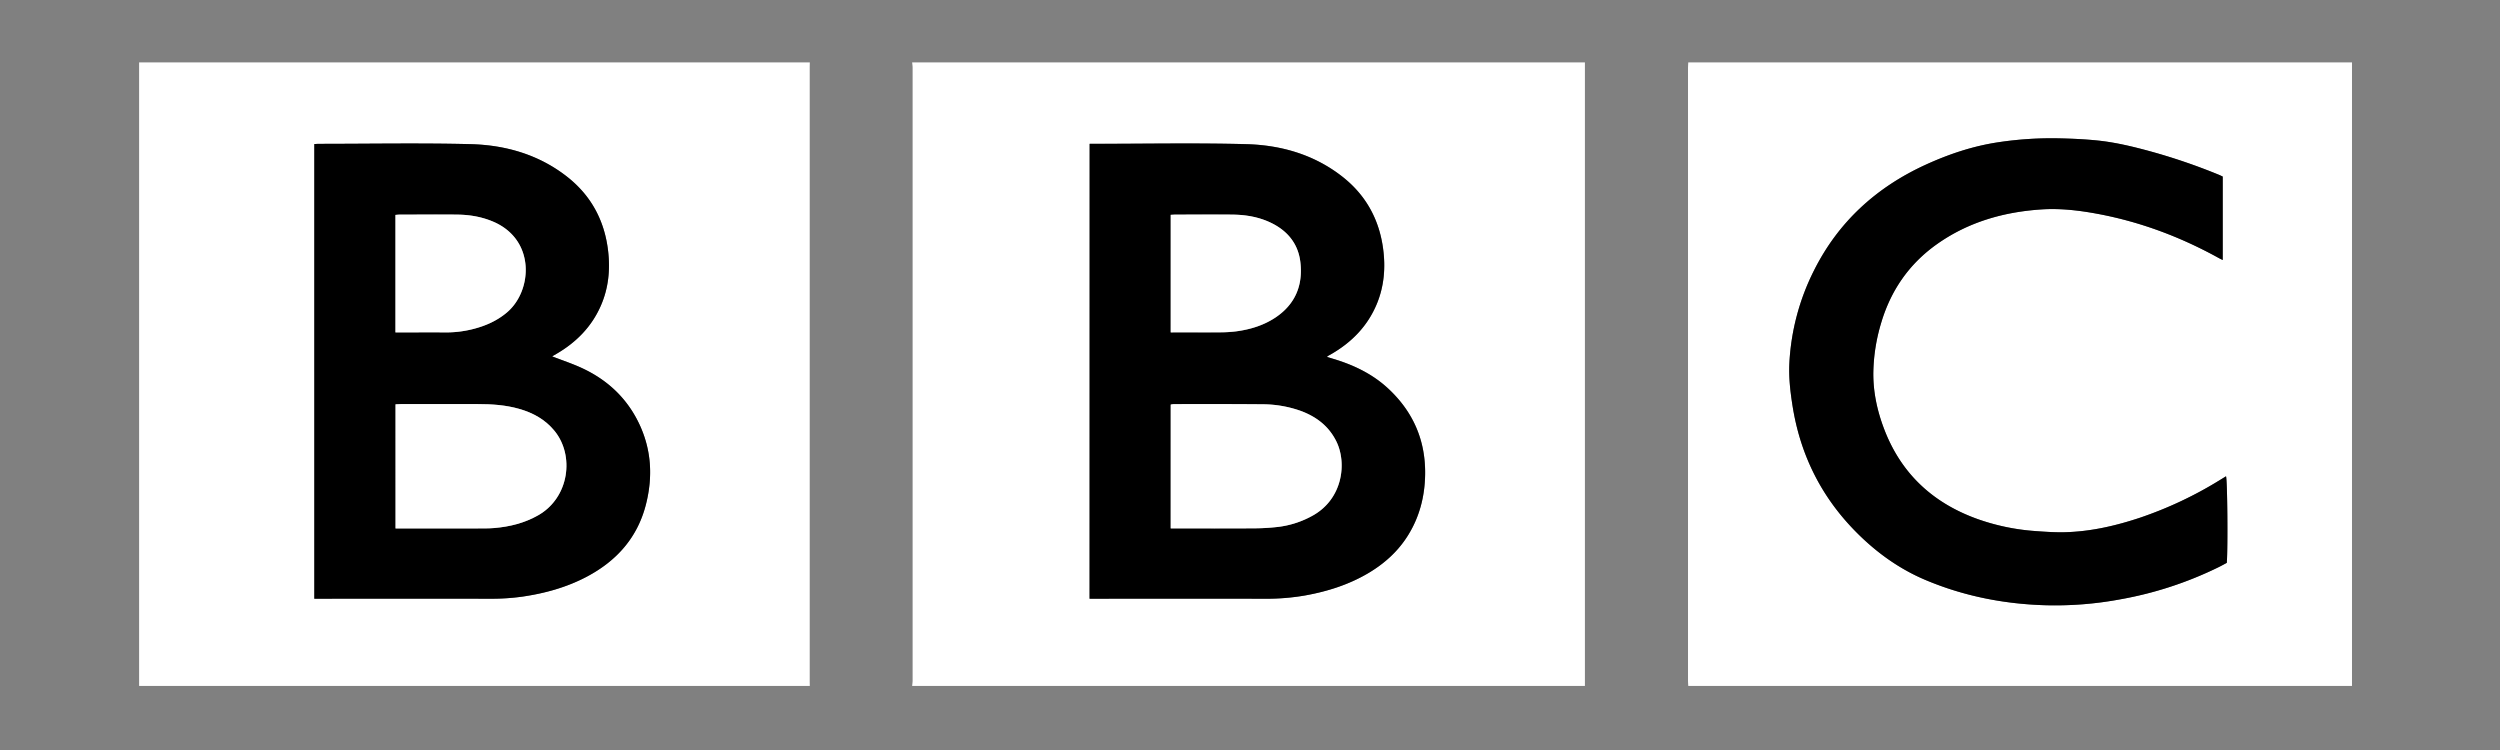 <svg id="Layer_1" data-name="Layer 1" xmlns="http://www.w3.org/2000/svg" viewBox="0 0 2163.72 649.11"><rect x="0" y="0" width="2163.72" height="649.11" fill="#808080" stroke="none"/><defs><style>.cls-1{fill:#fff;}</style></defs><path class="cls-1" d="M1461.17,54h574.45V593.64H1461.17c-.08-1.57-.22-3.14-.22-4.7q0-265.13,0-530.25C1461,57.12,1461.09,55.56,1461.17,54Zm462.57,98.82c-1.07-.5-2.21-1.08-3.38-1.55a518.1,518.1,0,0,0-56.8-19.58c-16-4.44-32.15-8.46-48.72-10.13-10.54-1.06-21.15-1.55-31.75-1.8a309.62,309.62,0,0,0-53.55,3.36c-22,3.29-42.85,10.27-63,19.48-42.61,19.49-75.5,49.38-96.6,91.53A200.7,200.7,0,0,0,1548.69,314c-.65,12.36.74,24.58,2.65,36.76,6.36,40.78,23.39,76.39,51.88,106.36,18.16,19.11,39.06,34.64,63.4,44.89,33.08,13.92,67.81,20.75,103.66,21.8a307.31,307.31,0,0,0,64.15-5,320,320,0,0,0,85.83-28c2.42-1.2,4.78-2.53,7-3.69,1-13.33.51-71.85-.68-74.91l-5.12,3.14a337.44,337.44,0,0,1-69,32.6c-21.15,7.06-42.74,12.07-65.12,12.66-8.57.22-17.18-.37-25.74-1a188.77,188.77,0,0,1-49.89-10.34c-39.24-14-66.94-40-81.52-79.28-5.73-15.42-9.08-31.4-8.85-47.87a157.36,157.36,0,0,1,6.54-41.88c8.34-28.65,24.36-51.92,48.81-69.15,27-19,57.59-27.69,90.17-29.85,16.38-1.09,32.64.84,48.73,3.85,36.92,6.92,71.61,19.95,104.45,38.07,1.08.6,2.21,1.13,3.69,1.88Z"/><path class="cls-1" d="M789.46,54h582.26q0,127.93,0,255.87,0,141.89,0,283.78H789.46c.14-1.55.4-3.11.4-4.66q0-265.17,0-530.33C789.86,57.1,789.6,55.54,789.46,54Zm153.6,70.49V518.15h5.44q73.1,0,146.19,0a193.25,193.25,0,0,0,34.65-2.78c19.32-3.45,37.81-9.24,54.8-19.27,14-8.28,25.88-18.9,34.54-32.83,9.94-16,14.45-33.52,14.79-52.22.55-29.61-10.21-54.5-31.8-74.64-13.91-13-30.67-20.87-48.76-26.18-1.4-.42-2.79-.87-4.27-1.33.3-.47.35-.63.46-.69,1-.58,2-1.13,3-1.7,17.79-10.24,31.52-24.22,39.49-43.34,6.38-15.32,7.71-31.35,5.56-47.65-3.35-25.41-14.87-46.49-35-62.41-24.45-19.29-53.22-27.59-83.64-28.38-43.68-1.14-87.42-.29-131.14-.29Z"/><path class="cls-1" d="M700.87,593.64H120.4V54H700.87c0,1.57-.07,3.15-.07,4.72V588.92C700.8,590.49,700.85,592.07,700.87,593.64ZM478,308.49c0,.07,0-.12.09-.18,1.1-.66,2.22-1.29,3.33-1.93,17.21-10,30.62-23.52,38.65-41.91,6.58-15.07,8.15-30.93,6.28-47.12-3.05-26.44-14.79-48.28-35.87-64.67-24.44-19-53.09-27.17-83.36-27.93-43.54-1.08-87.13-.27-130.7-.26-1.4,0-2.79.12-4.36.19V518.15h5.35q73.31,0,146.62,0a191.15,191.15,0,0,0,28.28-1.81c19.26-2.85,37.81-7.95,55.12-17,26.14-13.72,44.39-34,51.7-63.08,6-24,4.67-47.41-6.16-69.94-10.48-21.8-27.16-37.39-48.89-47.56C495.68,314.83,486.81,311.93,478,308.49Z"/><path d="M1923.74,152.81v72.25c-1.48-.75-2.61-1.28-3.69-1.88-32.84-18.12-67.53-31.15-104.45-38.07-16.09-3-32.35-4.94-48.73-3.85-32.58,2.16-63.16,10.81-90.17,29.85-24.45,17.23-40.47,40.5-48.81,69.15a157.36,157.36,0,0,0-6.54,41.88c-.23,16.47,3.12,32.45,8.85,47.87,14.58,39.32,42.28,65.25,81.52,79.28a188.77,188.77,0,0,0,49.89,10.34c8.56.63,17.17,1.22,25.74,1,22.38-.59,44-5.6,65.12-12.66a337.44,337.44,0,0,0,69-32.6l5.12-3.14c1.19,3.06,1.68,61.58.68,74.91-2.19,1.16-4.55,2.49-7,3.69a320,320,0,0,1-85.83,28,307.31,307.31,0,0,1-64.15,5c-35.85-1.05-70.58-7.88-103.66-21.8-24.34-10.25-45.24-25.78-63.4-44.89-28.49-30-45.52-65.58-51.88-106.36-1.91-12.18-3.3-24.4-2.65-36.76A200.7,200.7,0,0,1,1570,234.12c21.1-42.15,54-72,96.6-91.53,20.12-9.21,41-16.19,63-19.48a309.62,309.62,0,0,1,53.55-3.36c10.6.25,21.21.74,31.75,1.8,16.57,1.67,32.71,5.69,48.72,10.13a518.1,518.1,0,0,1,56.8,19.58C1921.53,151.73,1922.67,152.31,1923.74,152.81Z"/><path d="M943.06,124.48h4.24c43.72,0,87.46-.85,131.14.29,30.42.79,59.19,9.09,83.64,28.38,20.17,15.92,31.69,37,35,62.41,2.15,16.3.82,32.33-5.56,47.65-8,19.12-21.7,33.1-39.49,43.34-1,.57-2,1.12-3,1.7-.11.06-.16.22-.46.69,1.48.46,2.87.91,4.27,1.33,18.09,5.31,34.85,13.21,48.76,26.18,21.59,20.14,32.35,45,31.8,74.64-.34,18.7-4.85,36.23-14.79,52.22-8.66,13.93-20.51,24.55-34.54,32.83-17,10-35.48,15.82-54.8,19.27a193.25,193.25,0,0,1-34.65,2.78q-73.1-.15-146.19,0h-5.44Zm70.16,332.85h5.65c21.63,0,43.26.09,64.88-.06a192.23,192.23,0,0,0,22.26-1.22,81.07,81.07,0,0,0,30.77-10.16c25.36-14.55,29.09-45.14,19.85-63.86-6.52-13.2-17.3-21.4-30.82-26.4a99.49,99.49,0,0,0-33.72-5.73c-25.34-.24-50.7-.14-76-.15a18.29,18.29,0,0,0-2.82.42Zm0-169.64h5c12.47,0,24.93.07,37.39,0a115,115,0,0,0,14.13-.83c12.33-1.64,24.08-5.17,34.49-12.21,17-11.53,23.63-28.1,21.21-47.94-2-16.12-11.56-27.38-26.24-34.21-10.3-4.79-21.32-6.57-32.56-6.7-16.33-.19-32.66-.06-49,0-1.4,0-2.79.12-4.39.2Z"/><path d="M478,308.49c8.82,3.44,17.69,6.34,26.08,10.27,21.73,10.17,38.41,25.76,48.89,47.56,10.83,22.53,12.19,46,6.16,69.94-7.31,29.09-25.56,49.36-51.7,63.08-17.31,9.08-35.86,14.18-55.12,17A191.15,191.15,0,0,1,424,518.18q-73.31-.09-146.62,0h-5.35V124.68c1.57-.07,3-.19,4.36-.19,43.57,0,87.16-.82,130.7.26,30.27.76,58.92,8.92,83.36,27.93,21.08,16.39,32.82,38.23,35.87,64.67,1.87,16.19.3,32.05-6.28,47.12-8,18.39-21.44,31.92-38.65,41.91-1.11.64-2.23,1.27-3.33,1.93C478,308.37,478,308.56,478,308.49ZM342.32,349.93v107.4h5.26q32.22,0,64.44,0c5.3,0,10.62.08,15.88-.36,13.39-1.15,26.19-4.34,38-11.09,26.79-15.31,31.52-51.59,14-73-8-9.79-18.5-15.56-30.46-19-11.67-3.36-23.65-4.15-35.71-4.17q-33.51,0-67,0C345.34,349.74,344,349.85,342.32,349.93Zm-.07-62.24h4.3c12.89,0,25.78-.1,38.67,0A93.86,93.86,0,0,0,408.61,285c11.1-2.72,21.39-7.14,30.23-14.65,21.84-18.54,24.75-62.13-11.17-78.13-10.11-4.5-20.81-6.32-31.76-6.46-16.61-.21-33.22-.06-49.84,0-1.23,0-2.47.16-3.82.26Z"/><path class="cls-1" d="M1013.22,457.33V350.17a18.29,18.29,0,0,1,2.82-.42c25.35,0,50.71-.09,76,.15a99.49,99.49,0,0,1,33.72,5.73c13.52,5,24.3,13.2,30.82,26.4,9.24,18.72,5.51,49.31-19.85,63.86A81.07,81.07,0,0,1,1106,456.05a192.23,192.23,0,0,1-22.26,1.22c-21.62.15-43.25.06-64.88.06Z"/><path class="cls-1" d="M1013.23,287.69V185.92c1.6-.08,3-.2,4.39-.2,16.33,0,32.66-.15,49,0,11.24.13,22.26,1.91,32.56,6.7,14.68,6.83,24.26,18.09,26.24,34.21,2.42,19.84-4.18,36.41-21.21,47.94-10.41,7-22.16,10.57-34.49,12.21a115,115,0,0,1-14.13.83c-12.46.11-24.92,0-37.39,0Z"/><path class="cls-1" d="M342.32,349.93c1.63-.08,3-.19,4.42-.19q33.51,0,67,0c12.06,0,24,.81,35.71,4.17,12,3.44,22.45,9.21,30.46,19,17.49,21.37,12.76,57.65-14,73-11.81,6.75-24.61,9.94-38,11.09-5.26.44-10.58.35-15.88.36q-32.22.06-64.44,0h-5.26Z"/><path class="cls-1" d="M342.25,287.69V186c1.35-.1,2.59-.26,3.82-.26,16.62,0,33.23-.17,49.84,0,10.95.14,21.65,2,31.76,6.46,35.92,16,33,59.59,11.17,78.13-8.84,7.51-19.13,11.93-30.23,14.65a93.86,93.86,0,0,1-23.39,2.72c-12.89-.13-25.78,0-38.67,0Z"/></svg>